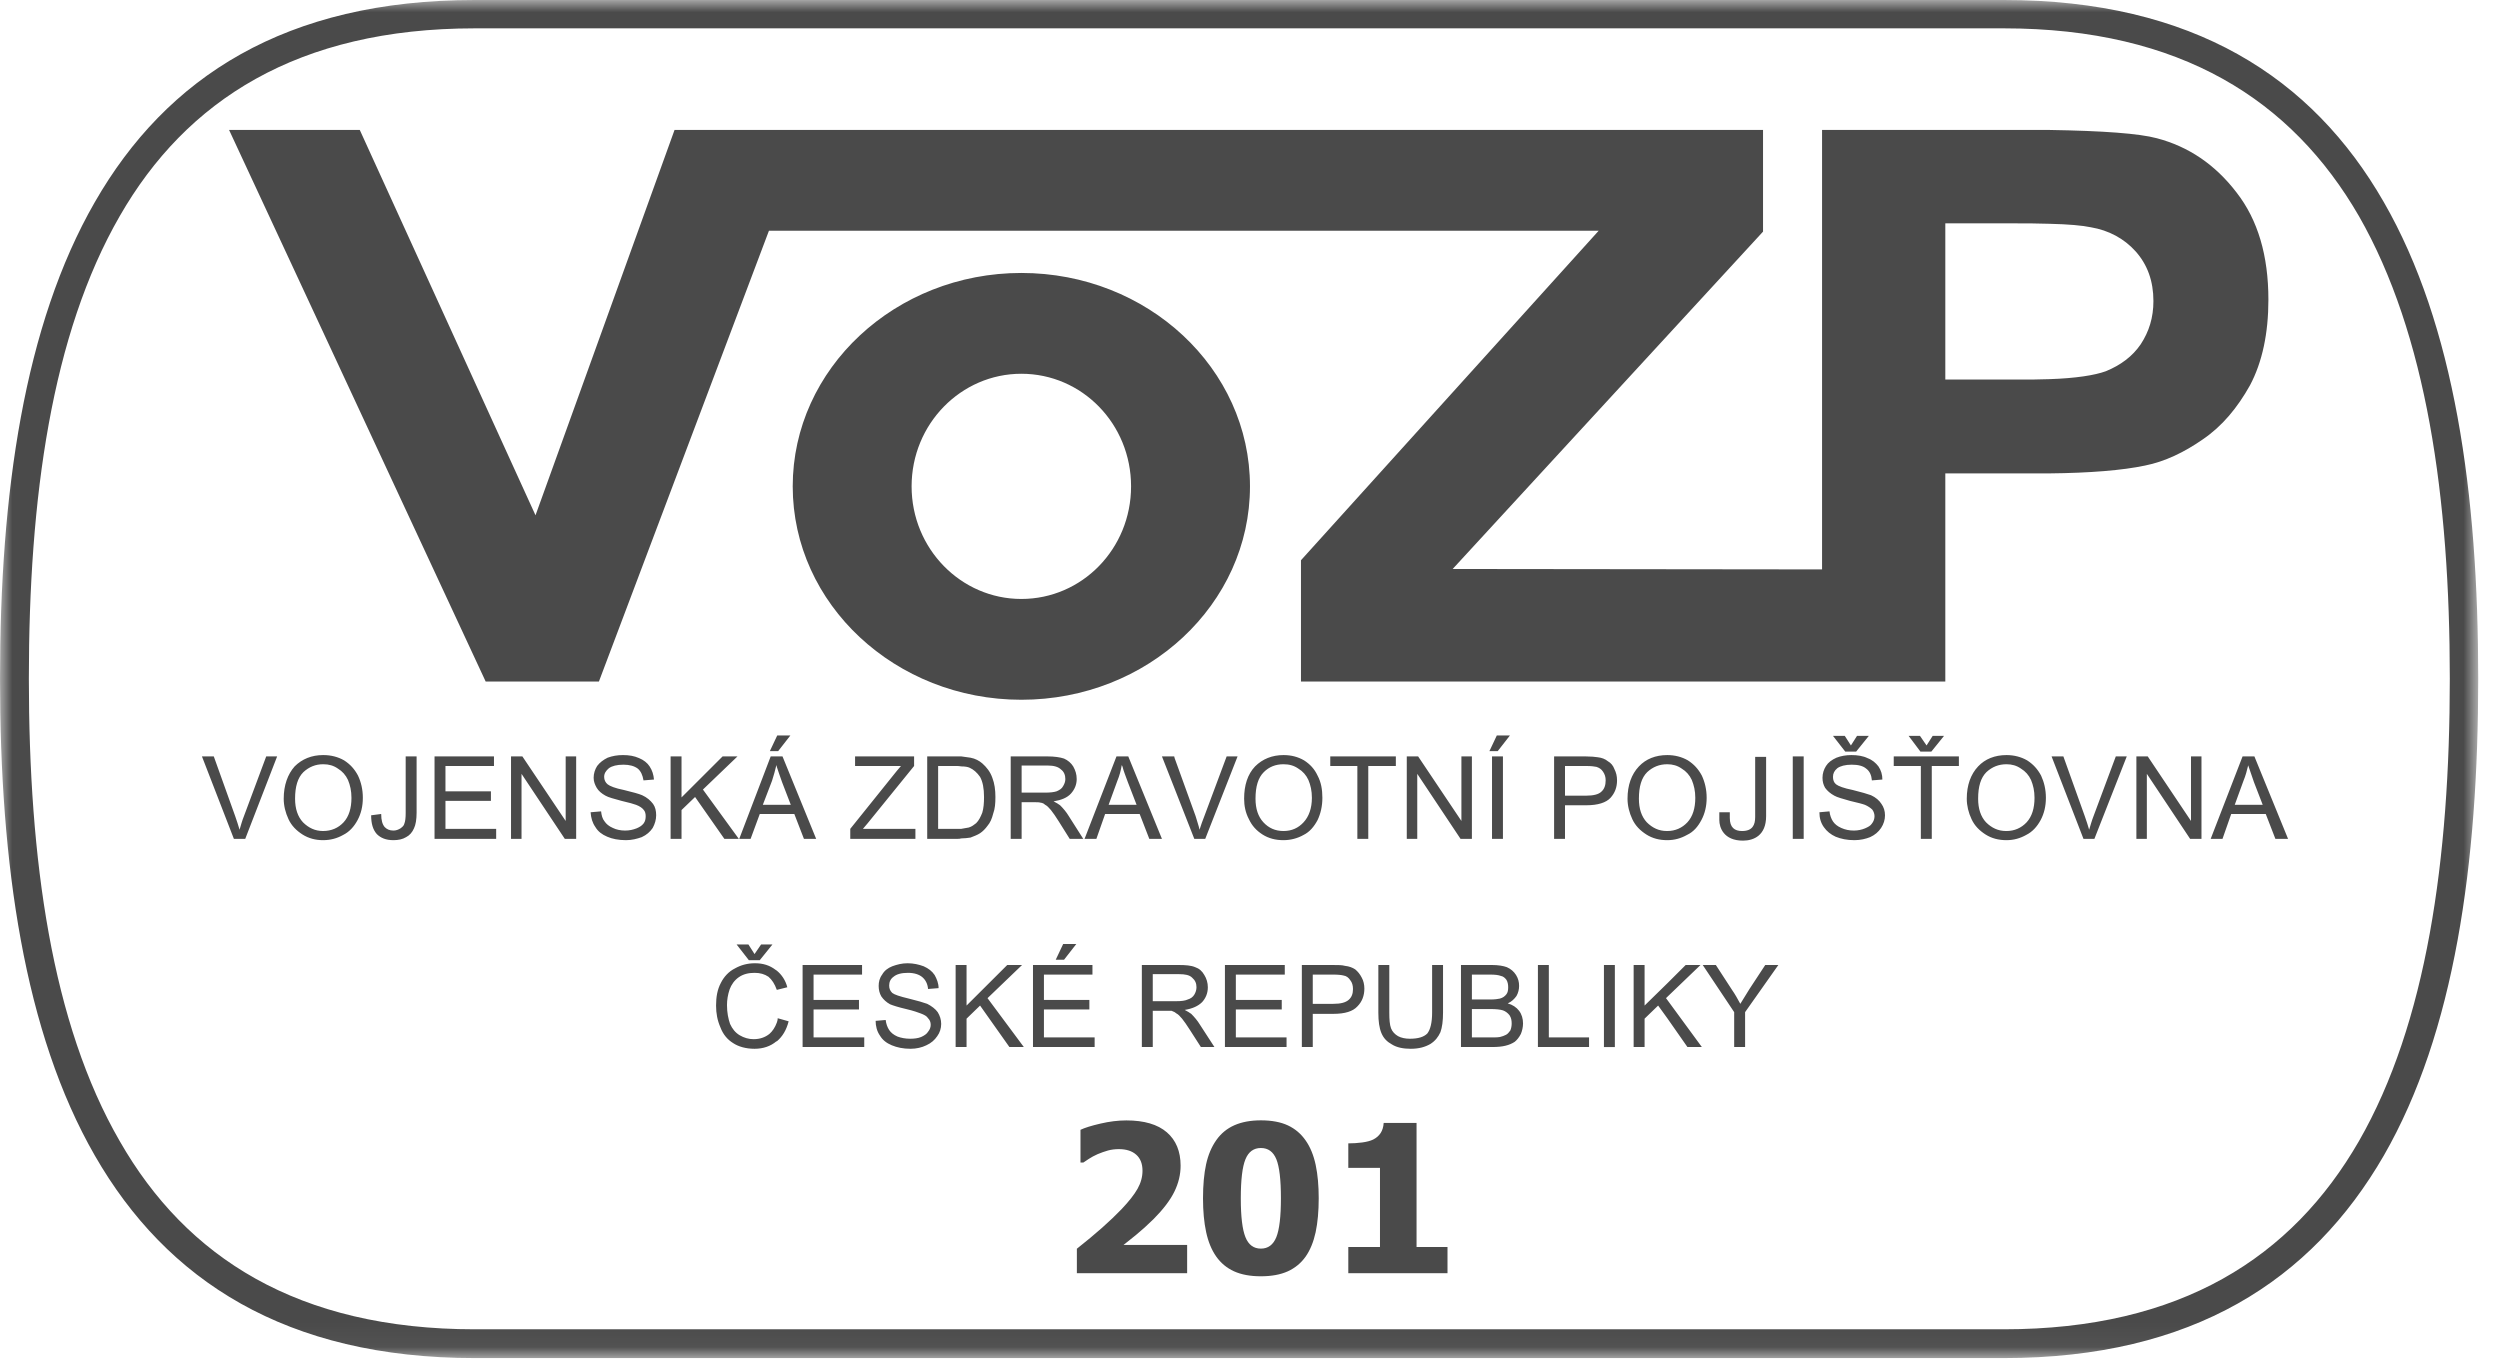 <?xml version="1.0" encoding="UTF-8" standalone="no"?>
<svg width="103px" height="56px" viewBox="0 0 103 56" version="1.1" xmlns="http://www.w3.org/2000/svg" xmlns:xlink="http://www.w3.org/1999/xlink">
    <!-- Generator: sketchtool 50.2 (55047) - http://www.bohemiancoding.com/sketch -->
    <title>48C990F4-7B56-4578-9A7A-29779A9E53F9</title>
    <desc>Created with sketchtool.</desc>
    <defs>
        <polygon id="path-1" points="0 0.001 102.103 0.001 102.103 55.953 0 55.953"></polygon>
    </defs>
    <g id="SPW-doktori-Desktop" stroke="none" stroke-width="1" fill="none" fill-rule="evenodd">
        <g id="SPW-doktori-Desktop-3B" transform="translate(-618, -3430)">
            <g id="Footer" transform="translate(0, 3336)">
                <g id="Loga" transform="translate(230, 94)">
                    <g id="VOZP" transform="translate(388, 0)">
                        <mask id="mask-2" fill="white">
                            <use xlink:href="#path-1"></use>
                        </mask>
                        <g id="Clip-2"></g>
                        <path d="M58.362,51.377 L59.637,51.377 L59.637,52.455 L55.55,52.455 L55.55,51.377 L56.855,51.377 L56.855,48.115 L55.55,48.115 L55.55,47.107 C55.742,47.107 55.931,47.095 56.119,47.07 C56.308,47.045 56.458,47.005 56.573,46.95 C56.706,46.883 56.808,46.794 56.882,46.682 C56.954,46.57 56.997,46.432 57.008,46.265 L58.362,46.265 L58.362,51.377 Z M52.584,50.973 C52.456,51.287 52.244,51.443 51.948,51.443 C51.652,51.443 51.439,51.287 51.313,50.973 C51.185,50.659 51.121,50.127 51.121,49.375 C51.121,48.607 51.185,48.069 51.313,47.761 C51.439,47.452 51.652,47.298 51.948,47.298 C52.248,47.298 52.459,47.452 52.586,47.761 C52.711,48.069 52.774,48.605 52.774,49.367 C52.774,50.123 52.711,50.659 52.584,50.973 Z M53.796,46.992 C53.605,46.715 53.361,46.507 53.063,46.367 C52.765,46.228 52.393,46.158 51.948,46.158 C51.528,46.158 51.164,46.225 50.859,46.359 C50.555,46.493 50.306,46.697 50.113,46.971 C49.916,47.25 49.776,47.582 49.691,47.97 C49.607,48.356 49.564,48.824 49.564,49.371 C49.564,49.901 49.607,50.366 49.693,50.762 C49.778,51.158 49.916,51.493 50.104,51.763 C50.295,52.037 50.542,52.241 50.844,52.379 C51.145,52.515 51.513,52.583 51.948,52.583 C52.385,52.583 52.755,52.515 53.057,52.379 C53.358,52.241 53.604,52.039 53.792,51.772 C53.98,51.503 54.117,51.168 54.204,50.768 C54.289,50.367 54.331,49.9 54.331,49.367 C54.331,48.85 54.29,48.392 54.206,47.994 C54.121,47.596 53.984,47.262 53.796,46.992 Z M46.291,51.29 L48.91,51.29 L48.91,52.455 L44.367,52.455 L44.367,51.448 C44.752,51.144 45.097,50.857 45.403,50.586 C45.709,50.315 45.978,50.058 46.211,49.815 C46.513,49.496 46.732,49.217 46.867,48.978 C47.003,48.736 47.071,48.489 47.071,48.235 C47.071,47.947 46.985,47.727 46.813,47.574 C46.641,47.42 46.401,47.344 46.095,47.344 C45.937,47.344 45.788,47.363 45.648,47.401 C45.509,47.441 45.367,47.49 45.222,47.551 C45.081,47.614 44.961,47.679 44.861,47.745 C44.762,47.812 44.687,47.861 44.637,47.895 L44.516,47.895 L44.516,46.548 C44.692,46.464 44.964,46.379 45.334,46.293 C45.705,46.206 46.063,46.161 46.406,46.161 C47.14,46.161 47.696,46.325 48.074,46.651 C48.451,46.977 48.641,47.437 48.641,48.028 C48.641,48.392 48.554,48.75 48.383,49.099 C48.212,49.448 47.926,49.824 47.528,50.225 C47.278,50.471 47.036,50.69 46.801,50.882 C46.565,51.075 46.395,51.21 46.291,51.29 Z M71.268,33.465 L71.268,33.699 C71.268,34.094 71.466,34.238 71.773,34.238 C72.205,34.238 72.313,33.986 72.313,33.663 L72.313,31.182 L72.764,31.182 L72.764,33.627 C72.764,34.417 72.259,34.634 71.809,34.634 C71.016,34.634 70.836,34.094 70.836,33.788 L70.836,33.465 L71.268,33.465 Z M65.325,42.741 L65.469,42.741 L65.469,43.137 L65.325,43.137 L63.362,43.137 L63.362,39.758 L63.812,39.758 L63.812,42.741 L65.325,42.741 Z M40.686,41.124 L42.181,43.137 L41.587,43.137 L40.379,41.429 L39.822,41.969 L39.822,43.137 L39.606,43.137 L39.372,43.137 L39.372,39.758 L39.606,39.758 L39.822,39.758 L39.822,41.429 L41.498,39.758 L42.109,39.758 L40.686,41.124 Z M61.471,34.562 L61.921,34.562 L61.921,31.164 L61.471,31.164 L61.471,34.562 Z M62.21,30.3 L61.705,30.948 L61.398,30.948 L61.362,30.948 L61.398,30.875 L61.669,30.3 L62.21,30.3 Z M60.642,34.561 L60.174,34.561 L58.391,31.882 L58.391,34.561 L57.959,34.561 L57.959,31.164 L58.427,31.164 L60.21,33.824 L60.21,31.164 L60.642,31.164 L60.642,34.561 Z M48.467,41.249 L48.395,41.249 L47.494,41.249 L47.494,40.135 L48.395,40.135 L48.574,40.135 C48.826,40.135 49.008,40.171 49.115,40.279 C49.242,40.388 49.295,40.513 49.295,40.675 C49.295,40.783 49.26,40.891 49.205,40.98 C49.151,41.071 49.061,41.142 48.935,41.179 C48.826,41.231 48.665,41.249 48.467,41.249 Z M49.44,42.221 C49.331,42.041 49.205,41.898 49.079,41.771 C49.008,41.718 48.917,41.664 48.81,41.609 C49.133,41.556 49.367,41.448 49.529,41.286 C49.674,41.124 49.763,40.926 49.763,40.675 C49.763,40.495 49.71,40.315 49.619,40.171 C49.529,40.01 49.404,39.901 49.242,39.848 C49.079,39.776 48.845,39.758 48.557,39.758 L48.395,39.758 L47.044,39.758 L47.044,43.137 L47.494,43.137 L47.494,41.645 L48.017,41.645 L48.269,41.645 C48.305,41.664 48.358,41.682 48.395,41.7 C48.413,41.718 48.449,41.736 48.467,41.753 C48.54,41.789 48.611,41.862 48.701,41.969 C48.791,42.078 48.899,42.238 49.026,42.436 L49.476,43.137 L50.034,43.137 L49.44,42.221 Z M45.099,43.137 L42.991,43.137 L42.559,43.137 L42.559,39.758 L42.991,39.758 L45.009,39.758 L45.009,40.153 L43.01,40.153 L43.01,41.196 L44.882,41.196 L44.882,41.591 L43.01,41.591 L43.01,42.741 L45.099,42.741 L45.099,43.137 Z M54.897,31.164 L57.509,31.164 L57.509,31.559 L56.373,31.559 L56.373,34.561 L55.923,34.561 L55.923,31.559 L54.897,31.559 L54.807,31.559 L54.807,31.164 L54.897,31.164 Z M57.239,39.758 L57.239,41.718 C57.239,42.005 57.256,42.221 57.31,42.365 C57.364,42.508 57.473,42.616 57.598,42.689 C57.725,42.76 57.904,42.796 58.084,42.796 C58.427,42.796 58.661,42.725 58.805,42.58 C58.932,42.418 59.003,42.131 59.003,41.718 L59.003,39.758 L59.453,39.758 L59.453,41.718 C59.453,42.059 59.417,42.329 59.345,42.527 C59.255,42.725 59.13,42.886 58.932,43.012 C58.714,43.137 58.462,43.21 58.121,43.21 C57.814,43.21 57.544,43.156 57.346,43.03 C57.148,42.922 57.004,42.778 56.914,42.563 C56.825,42.347 56.788,42.078 56.788,41.718 L56.788,39.758 L57.239,39.758 Z M55.563,41.196 C55.437,41.304 55.239,41.358 54.932,41.358 L54.897,41.358 L54.086,41.358 L54.086,40.153 L54.897,40.153 L54.932,40.153 C55.131,40.153 55.275,40.171 55.347,40.19 C55.473,40.207 55.563,40.279 55.634,40.388 C55.707,40.477 55.743,40.602 55.743,40.746 C55.743,40.944 55.689,41.087 55.563,41.196 Z M56.212,40.729 C56.212,40.566 56.175,40.404 56.104,40.279 C56.031,40.135 55.941,40.027 55.833,39.937 C55.725,39.866 55.582,39.811 55.419,39.794 C55.293,39.758 55.131,39.758 54.897,39.758 L53.636,39.758 L53.636,43.137 L54.086,43.137 L54.086,41.771 L54.897,41.771 L54.932,41.771 C55.419,41.771 55.743,41.664 55.923,41.465 C56.121,41.268 56.212,41.016 56.212,40.729 Z M62.226,42.455 C62.173,42.527 62.119,42.598 62.047,42.634 C61.976,42.67 61.885,42.706 61.794,42.725 C61.723,42.741 61.632,42.741 61.489,42.741 L61.398,42.741 L60.642,42.741 L60.642,41.573 L61.398,41.573 L61.417,41.573 C61.632,41.573 61.813,41.591 61.921,41.627 C62.028,41.664 62.119,41.736 62.191,41.825 C62.262,41.933 62.281,42.041 62.281,42.167 C62.281,42.274 62.262,42.365 62.226,42.455 Z M60.642,40.153 L61.308,40.153 L61.398,40.153 C61.596,40.153 61.741,40.171 61.831,40.207 C61.939,40.224 62.01,40.297 62.065,40.369 C62.119,40.458 62.137,40.566 62.137,40.675 C62.137,40.801 62.119,40.891 62.065,40.962 C61.994,41.052 61.921,41.106 61.794,41.142 C61.723,41.16 61.579,41.179 61.398,41.179 L61.38,41.179 L60.642,41.179 L60.642,40.153 Z M62.119,41.34 C62.281,41.268 62.389,41.16 62.479,41.035 C62.551,40.908 62.587,40.764 62.587,40.62 C62.587,40.458 62.551,40.315 62.462,40.171 C62.371,40.027 62.245,39.919 62.083,39.848 C61.939,39.794 61.723,39.758 61.471,39.758 L61.398,39.758 L60.192,39.758 L60.192,43.137 L61.398,43.137 L61.489,43.137 C61.705,43.137 61.885,43.119 62.028,43.083 C62.173,43.048 62.299,42.994 62.407,42.922 C62.497,42.85 62.587,42.741 62.66,42.598 C62.713,42.472 62.749,42.311 62.749,42.167 C62.749,41.969 62.696,41.789 62.587,41.645 C62.479,41.502 62.317,41.394 62.119,41.34 Z M79.572,30.965 L79.121,30.965 L78.635,30.318 L79.103,30.318 L79.374,30.713 L79.626,30.318 L80.094,30.318 L79.572,30.965 Z M78.022,31.164 L80.706,31.164 L80.706,31.559 L79.589,31.559 L79.589,34.561 L79.139,34.561 L79.139,31.559 L78.022,31.559 L78.022,31.164 Z M83.498,33.878 C83.281,34.112 82.993,34.238 82.67,34.238 L82.651,34.238 C82.327,34.238 82.057,34.112 81.823,33.878 C81.607,33.644 81.499,33.321 81.499,32.907 C81.499,32.403 81.607,32.044 81.841,31.811 C82.075,31.595 82.345,31.487 82.67,31.487 C82.886,31.487 83.084,31.54 83.264,31.667 C83.443,31.774 83.588,31.936 83.678,32.134 C83.768,32.351 83.822,32.584 83.822,32.871 C83.822,33.303 83.714,33.644 83.498,33.878 Z M83.516,31.326 C83.264,31.182 82.975,31.109 82.67,31.109 C82.183,31.109 81.786,31.271 81.499,31.576 C81.193,31.9 81.031,32.351 81.031,32.907 C81.031,33.194 81.102,33.483 81.229,33.752 C81.354,34.022 81.552,34.219 81.804,34.381 C82.057,34.542 82.345,34.615 82.67,34.615 C82.957,34.615 83.227,34.542 83.48,34.399 C83.732,34.274 83.93,34.057 84.074,33.788 C84.218,33.519 84.291,33.213 84.291,32.871 C84.291,32.529 84.218,32.224 84.093,31.955 C83.948,31.685 83.768,31.487 83.516,31.326 Z M87.171,31.164 L87.623,31.164 L86.289,34.561 L85.839,34.561 L84.525,31.164 L85.011,31.164 L85.893,33.627 C85.965,33.824 86.019,34.005 86.073,34.184 C86.128,34.005 86.182,33.806 86.253,33.627 L87.171,31.164 Z M92.647,33.159 L92.071,33.159 L92.431,32.17 C92.521,31.955 92.576,31.738 92.628,31.522 C92.628,31.54 92.628,31.559 92.647,31.595 C92.701,31.756 92.773,31.973 92.863,32.224 L93.224,33.159 L92.647,33.159 Z M92.647,31.164 L92.394,31.164 L91.08,34.561 L91.567,34.561 L91.926,33.536 L92.647,33.536 L93.349,33.536 L93.746,34.561 L94.268,34.561 L92.881,31.164 L92.647,31.164 Z M90.269,31.164 L90.701,31.164 L90.701,34.561 L90.233,34.561 L88.45,31.882 L88.45,34.561 L88.019,34.561 L88.019,31.164 L88.487,31.164 L90.269,33.824 L90.269,31.164 Z M77.517,33.123 C77.608,33.249 77.662,33.41 77.662,33.59 C77.662,33.77 77.608,33.95 77.501,34.112 C77.392,34.274 77.248,34.399 77.049,34.49 C76.87,34.561 76.653,34.615 76.401,34.615 C76.096,34.615 75.844,34.561 75.627,34.472 C75.429,34.381 75.267,34.256 75.141,34.076 C75.015,33.896 74.96,33.699 74.96,33.465 L75.375,33.428 C75.393,33.59 75.446,33.734 75.519,33.843 C75.591,33.95 75.699,34.041 75.861,34.112 C76.023,34.184 76.185,34.219 76.383,34.219 C76.546,34.219 76.708,34.184 76.835,34.13 C76.96,34.076 77.067,34.022 77.122,33.932 C77.194,33.843 77.23,33.734 77.23,33.627 C77.23,33.536 77.194,33.428 77.139,33.357 C77.067,33.285 76.96,33.213 76.835,33.159 C76.744,33.123 76.528,33.069 76.221,32.997 C75.915,32.907 75.699,32.854 75.573,32.781 C75.41,32.692 75.285,32.584 75.194,32.458 C75.123,32.332 75.087,32.206 75.087,32.044 C75.087,31.864 75.141,31.702 75.231,31.559 C75.321,31.415 75.465,31.307 75.663,31.217 C75.844,31.145 76.06,31.109 76.275,31.109 C76.528,31.109 76.762,31.145 76.942,31.235 C77.139,31.307 77.283,31.433 77.392,31.576 C77.501,31.738 77.554,31.918 77.554,32.117 L77.122,32.152 C77.103,31.936 77.032,31.774 76.887,31.667 C76.762,31.559 76.564,31.505 76.294,31.505 C76.023,31.505 75.826,31.559 75.699,31.649 C75.573,31.756 75.519,31.864 75.519,32.009 C75.519,32.134 75.555,32.242 75.646,32.314 C75.735,32.386 75.969,32.476 76.33,32.547 C76.69,32.638 76.942,32.709 77.086,32.763 C77.283,32.854 77.428,32.98 77.517,33.123 Z M65.974,32.619 C65.865,32.727 65.649,32.781 65.36,32.781 L65.325,32.781 L64.478,32.781 L64.478,31.559 L65.325,31.559 L65.343,31.559 C65.559,31.559 65.686,31.576 65.775,31.595 C65.883,31.631 65.974,31.685 66.045,31.793 C66.117,31.9 66.153,32.009 66.153,32.152 C66.153,32.351 66.099,32.512 65.974,32.619 Z M66.243,31.362 C66.135,31.271 65.99,31.217 65.829,31.199 C65.722,31.182 65.541,31.164 65.325,31.164 L65.307,31.164 L64.029,31.164 L64.029,34.561 L64.478,34.561 L64.478,33.177 L65.325,33.177 L65.36,33.177 C65.829,33.177 66.172,33.069 66.352,32.871 C66.531,32.674 66.622,32.44 66.622,32.152 C66.622,31.973 66.586,31.829 66.513,31.685 C66.46,31.54 66.369,31.433 66.243,31.362 Z M66.082,43.138 L66.532,43.138 L66.532,39.758 L66.082,39.758 L66.082,43.138 Z M67.865,31.811 C68.099,31.595 68.368,31.487 68.693,31.487 C68.909,31.487 69.107,31.54 69.288,31.667 C69.467,31.774 69.611,31.936 69.702,32.134 C69.791,32.351 69.846,32.584 69.846,32.871 C69.846,33.303 69.738,33.644 69.522,33.878 C69.305,34.112 69.018,34.238 68.693,34.238 L68.674,34.238 C68.35,34.238 68.081,34.112 67.847,33.878 C67.631,33.644 67.523,33.321 67.523,32.907 C67.523,32.403 67.631,32.044 67.865,31.811 Z M67.829,34.381 C68.081,34.542 68.368,34.615 68.693,34.615 C68.981,34.615 69.252,34.542 69.504,34.399 C69.773,34.274 69.954,34.057 70.097,33.788 C70.241,33.519 70.314,33.213 70.314,32.871 C70.314,32.529 70.241,32.224 70.116,31.955 C69.972,31.685 69.791,31.487 69.539,31.326 C69.288,31.182 68.999,31.109 68.693,31.109 C68.206,31.109 67.81,31.271 67.523,31.576 C67.216,31.9 67.054,32.351 67.054,32.907 C67.054,33.194 67.126,33.483 67.252,33.752 C67.379,34.022 67.576,34.219 67.829,34.381 Z M68.693,41.196 L70.116,43.137 L69.522,43.137 L68.693,41.951 L68.315,41.429 L67.757,41.969 L67.757,43.137 L67.306,43.137 L67.306,39.758 L67.757,39.758 L67.757,41.429 L68.693,40.513 L69.45,39.758 L70.061,39.758 L68.693,41.071 L68.639,41.124 L68.693,41.196 Z M73.862,34.562 L74.312,34.562 L74.312,31.164 L73.862,31.164 L73.862,34.562 Z M72.728,39.758 L73.268,39.758 L71.898,41.7 L71.898,43.137 L71.448,43.137 L71.448,41.7 L70.152,39.758 L70.693,39.758 L71.359,40.783 C71.485,40.962 71.593,41.16 71.701,41.358 C71.809,41.179 71.935,40.98 72.079,40.746 L72.728,39.758 Z M76.023,30.965 L75.519,30.318 L76.005,30.318 L76.258,30.713 L76.509,30.318 L76.996,30.318 L76.474,30.965 L76.023,30.965 Z M16.714,31.164 L17.164,31.164 L17.164,33.483 C17.164,33.752 17.128,33.986 17.055,34.13 C16.985,34.291 16.876,34.417 16.732,34.49 C16.587,34.579 16.407,34.615 16.21,34.615 C15.903,34.615 15.687,34.526 15.525,34.364 C15.364,34.184 15.291,33.932 15.291,33.59 L15.705,33.536 C15.705,33.806 15.759,33.968 15.85,34.076 C15.939,34.166 16.048,34.219 16.21,34.219 C16.318,34.219 16.407,34.184 16.498,34.13 C16.569,34.076 16.642,34.022 16.66,33.932 C16.696,33.843 16.714,33.699 16.714,33.501 L16.714,31.164 Z M32.041,41.951 L32.492,42.078 C32.401,42.436 32.239,42.706 32.005,42.903 L31.987,42.903 C31.753,43.102 31.446,43.21 31.087,43.21 C30.726,43.21 30.42,43.119 30.205,42.976 C29.971,42.832 29.789,42.616 29.682,42.329 C29.556,42.041 29.502,41.753 29.502,41.429 C29.502,41.071 29.556,40.764 29.7,40.495 C29.826,40.243 30.023,40.027 30.276,39.901 C30.528,39.758 30.798,39.686 31.105,39.686 C31.446,39.686 31.717,39.776 31.951,39.955 C31.969,39.973 31.987,39.973 32.005,39.991 C32.203,40.153 32.365,40.388 32.437,40.675 L32.005,40.783 C31.914,40.531 31.807,40.369 31.662,40.243 C31.5,40.135 31.321,40.081 31.087,40.081 C30.835,40.081 30.619,40.135 30.439,40.261 C30.257,40.388 30.132,40.566 30.06,40.764 C29.987,40.98 29.952,41.196 29.952,41.411 C29.952,41.718 30.005,41.969 30.078,42.185 C30.168,42.383 30.294,42.545 30.474,42.652 C30.655,42.76 30.852,42.814 31.05,42.814 C31.303,42.814 31.519,42.741 31.699,42.598 C31.825,42.49 31.933,42.329 32.005,42.131 C32.023,42.078 32.041,42.023 32.041,41.951 Z M23.306,31.164 L23.738,31.164 L23.738,34.561 L23.27,34.561 L21.487,31.882 L21.487,34.561 L21.054,34.561 L21.054,31.164 L21.522,31.164 L23.306,33.824 L23.306,31.164 Z M14.157,33.878 C13.94,34.112 13.652,34.238 13.309,34.238 C12.986,34.238 12.716,34.112 12.482,33.878 C12.266,33.644 12.157,33.321 12.157,32.907 C12.157,32.403 12.266,32.044 12.5,31.811 C12.734,31.595 13.004,31.487 13.309,31.487 L13.327,31.487 C13.544,31.487 13.743,31.54 13.923,31.667 C14.102,31.774 14.246,31.936 14.337,32.134 C14.427,32.351 14.48,32.584 14.48,32.871 C14.48,33.303 14.373,33.644 14.157,33.878 Z M14.175,31.326 C13.923,31.182 13.634,31.109 13.327,31.109 L13.309,31.109 C12.841,31.109 12.445,31.271 12.139,31.576 C11.852,31.9 11.689,32.351 11.689,32.907 C11.689,33.194 11.761,33.483 11.887,33.752 C12.013,34.022 12.211,34.219 12.463,34.381 C12.716,34.542 13.004,34.615 13.309,34.615 C13.616,34.615 13.886,34.542 14.139,34.399 C14.391,34.274 14.589,34.057 14.732,33.788 C14.877,33.519 14.949,33.213 14.949,32.871 C14.949,32.529 14.877,32.224 14.75,31.955 C14.607,31.685 14.427,31.487 14.175,31.326 Z M52.051,33.878 C51.835,33.644 51.727,33.321 51.727,32.907 C51.727,32.403 51.835,32.044 52.069,31.811 C52.285,31.595 52.555,31.487 52.88,31.487 C53.114,31.487 53.311,31.54 53.492,31.667 C53.672,31.774 53.816,31.936 53.906,32.134 C53.997,32.351 54.05,32.584 54.05,32.871 C54.05,33.303 53.925,33.644 53.708,33.878 C53.492,34.112 53.222,34.238 52.88,34.238 C52.538,34.238 52.267,34.112 52.051,33.878 Z M54.284,33.788 C54.411,33.519 54.482,33.213 54.482,32.871 C54.482,32.529 54.429,32.224 54.284,31.955 C54.159,31.685 53.977,31.487 53.726,31.326 C53.474,31.182 53.204,31.109 52.88,31.109 C52.411,31.109 52.015,31.271 51.709,31.576 C51.402,31.9 51.258,32.351 51.258,32.907 C51.258,33.194 51.313,33.483 51.456,33.752 C51.583,34.022 51.762,34.219 52.015,34.381 C52.267,34.542 52.555,34.615 52.88,34.615 C53.168,34.615 53.456,34.542 53.708,34.399 C53.96,34.274 54.14,34.057 54.284,33.788 Z M32.005,33.159 L31.428,33.159 L31.807,32.17 C31.88,31.955 31.933,31.738 31.987,31.522 C31.987,31.54 32.005,31.559 32.005,31.595 C32.059,31.756 32.13,31.973 32.221,32.224 L32.581,33.159 L32.005,33.159 Z M33.626,34.561 L32.239,31.164 L32.005,31.164 L31.753,31.164 L30.457,34.561 L30.925,34.561 L31.303,33.536 L32.005,33.536 L32.726,33.536 L33.122,34.561 L33.626,34.561 Z M38.633,41.7 C38.722,41.843 38.777,42.005 38.777,42.185 C38.777,42.365 38.722,42.545 38.615,42.689 C38.507,42.85 38.363,42.976 38.165,43.066 C37.984,43.156 37.751,43.21 37.517,43.21 C37.21,43.21 36.958,43.156 36.742,43.066 C36.526,42.976 36.363,42.85 36.256,42.67 C36.129,42.49 36.076,42.274 36.076,42.059 L36.49,42.023 C36.508,42.185 36.562,42.329 36.634,42.436 C36.706,42.545 36.813,42.634 36.976,42.706 C37.12,42.76 37.3,42.796 37.499,42.796 C37.661,42.796 37.822,42.778 37.949,42.725 C38.075,42.67 38.183,42.598 38.236,42.508 C38.308,42.418 38.345,42.329 38.345,42.221 C38.345,42.112 38.308,42.023 38.236,41.951 C38.183,41.862 38.075,41.807 37.931,41.753 C37.84,41.718 37.643,41.645 37.336,41.573 C37.03,41.502 36.796,41.429 36.67,41.376 C36.508,41.286 36.399,41.179 36.31,41.052 C36.237,40.926 36.201,40.783 36.201,40.62 C36.201,40.458 36.237,40.297 36.345,40.153 C36.436,39.991 36.579,39.884 36.76,39.811 C36.958,39.739 37.156,39.686 37.391,39.686 C37.643,39.686 37.859,39.739 38.056,39.811 C38.255,39.901 38.399,40.01 38.507,40.171 C38.597,40.333 38.67,40.513 38.67,40.711 L38.236,40.746 C38.218,40.531 38.129,40.369 38.002,40.261 C37.877,40.153 37.678,40.081 37.408,40.081 C37.138,40.081 36.94,40.135 36.813,40.243 C36.688,40.333 36.634,40.458 36.634,40.602 C36.634,40.729 36.67,40.818 36.76,40.908 C36.85,40.98 37.066,41.052 37.444,41.142 C37.804,41.231 38.056,41.304 38.201,41.358 C38.381,41.448 38.543,41.573 38.633,41.7 Z M52.88,43.137 L50.467,43.137 L50.467,39.758 L52.88,39.758 L52.933,39.758 L52.933,40.153 L52.88,40.153 L50.917,40.153 L50.917,41.196 L52.808,41.196 L52.808,41.591 L50.917,41.591 L50.917,42.741 L52.88,42.741 L53.006,42.741 L53.006,43.137 L52.88,43.137 Z M18.353,34.148 L20.442,34.148 L20.442,34.561 L17.903,34.561 L17.903,31.164 L20.352,31.164 L20.352,31.559 L18.353,31.559 L18.353,32.602 L20.226,32.602 L20.226,32.997 L18.353,32.997 L18.353,34.148 Z M50.988,31.164 L49.656,34.561 L49.205,34.561 L48.395,32.494 L47.872,31.164 L48.377,31.164 L48.395,31.235 L49.26,33.627 C49.313,33.824 49.385,34.005 49.421,34.184 C49.476,34.005 49.547,33.806 49.619,33.627 L50.538,31.164 L50.988,31.164 Z M32.005,30.948 L31.717,30.948 L32.005,30.337 L32.023,30.3 L32.564,30.3 L32.059,30.948 L32.005,30.948 Z M43.802,38.894 L44.343,38.894 L43.838,39.542 L43.496,39.542 L43.802,38.894 Z M36.778,31.973 C36.904,31.811 37.013,31.685 37.12,31.559 L35.229,31.559 L35.229,31.164 L37.661,31.164 L37.661,31.559 L35.751,33.914 L35.553,34.148 L37.715,34.148 L37.715,34.561 L35.031,34.561 L35.031,34.148 L36.778,31.973 Z M33.519,42.741 L35.607,42.741 L35.607,43.137 L33.067,43.137 L33.067,39.758 L35.517,39.758 L35.517,40.153 L33.519,40.153 L33.519,41.196 L35.39,41.196 L35.39,41.591 L33.519,41.591 L33.519,42.741 Z M26.908,33.123 C26.998,33.249 27.034,33.41 27.034,33.59 C27.034,33.77 26.98,33.95 26.891,34.112 C26.782,34.274 26.638,34.399 26.44,34.49 C26.241,34.561 26.025,34.615 25.791,34.615 C25.486,34.615 25.215,34.561 25.017,34.472 C24.8,34.381 24.638,34.256 24.531,34.076 C24.404,33.896 24.35,33.699 24.333,33.465 L24.765,33.428 C24.783,33.59 24.818,33.734 24.909,33.843 C24.981,33.95 25.088,34.041 25.251,34.112 C25.395,34.184 25.575,34.219 25.755,34.219 C25.936,34.219 26.08,34.184 26.223,34.13 C26.35,34.076 26.44,34.022 26.512,33.932 C26.584,33.843 26.602,33.734 26.602,33.627 C26.602,33.536 26.584,33.428 26.512,33.357 C26.457,33.285 26.35,33.213 26.206,33.159 C26.116,33.123 25.918,33.069 25.611,32.997 C25.288,32.907 25.071,32.854 24.945,32.781 C24.783,32.692 24.657,32.584 24.584,32.458 C24.513,32.332 24.458,32.206 24.458,32.044 C24.458,31.864 24.513,31.702 24.602,31.559 C24.71,31.415 24.854,31.307 25.034,31.217 C25.233,31.145 25.431,31.109 25.665,31.109 C25.918,31.109 26.134,31.145 26.332,31.235 C26.512,31.307 26.674,31.433 26.764,31.576 C26.872,31.738 26.927,31.918 26.944,32.117 L26.512,32.152 C26.476,31.936 26.404,31.774 26.277,31.667 C26.134,31.559 25.936,31.505 25.684,31.505 C25.413,31.505 25.215,31.559 25.088,31.649 C24.963,31.756 24.891,31.864 24.891,32.009 C24.891,32.134 24.945,32.242 25.034,32.314 C25.125,32.386 25.341,32.476 25.702,32.547 C26.08,32.638 26.332,32.709 26.457,32.763 C26.656,32.854 26.8,32.98 26.908,33.123 Z M40.47,33.483 C40.398,33.663 40.327,33.806 40.218,33.914 C40.127,33.986 40.038,34.057 39.912,34.094 C39.822,34.112 39.731,34.13 39.606,34.148 L39.372,34.148 L38.651,34.148 L38.651,31.559 L39.372,31.559 C39.461,31.559 39.534,31.559 39.606,31.576 C39.749,31.576 39.875,31.595 39.948,31.631 C40.109,31.702 40.254,31.829 40.379,32.009 C40.488,32.206 40.542,32.476 40.542,32.836 C40.542,33.087 40.524,33.303 40.47,33.483 Z M39.984,31.217 C39.875,31.199 39.749,31.182 39.606,31.164 L39.372,31.164 L38.201,31.164 L38.201,34.561 L39.425,34.561 C39.497,34.561 39.551,34.561 39.606,34.542 C39.731,34.542 39.858,34.526 39.984,34.508 C40.127,34.453 40.272,34.399 40.379,34.328 C40.488,34.256 40.596,34.148 40.686,34.022 C40.795,33.896 40.866,33.734 40.92,33.519 C40.993,33.321 41.011,33.105 41.011,32.836 C41.011,32.547 40.975,32.278 40.884,32.044 C40.795,31.793 40.65,31.612 40.47,31.451 C40.343,31.343 40.182,31.253 39.984,31.217 Z M29.844,34.561 L28.637,32.836 L28.079,33.374 L28.079,34.561 L27.629,34.561 L27.629,31.164 L28.079,31.164 L28.079,32.854 L29.771,31.164 L30.384,31.164 L28.961,32.529 L30.439,34.561 L29.844,34.561 Z M46.828,33.159 L46.251,33.159 L45.675,33.159 L46.035,32.17 C46.126,31.955 46.18,31.738 46.216,31.522 C46.233,31.54 46.233,31.559 46.251,31.595 C46.287,31.756 46.377,31.973 46.467,32.224 L46.828,33.159 Z M45.999,31.164 L44.684,34.561 L45.171,34.561 L45.531,33.536 L46.251,33.536 L46.954,33.536 L47.351,34.561 L47.872,34.561 L46.485,31.164 L46.251,31.164 L45.999,31.164 Z M30.852,39.559 L30.348,38.912 L30.835,38.912 L31.087,39.308 L31.357,38.912 L31.825,38.912 L31.303,39.559 L30.852,39.559 Z M43.063,32.656 L42.991,32.656 L42.091,32.656 L42.091,31.54 L42.991,31.54 L43.171,31.54 C43.423,31.54 43.604,31.595 43.712,31.702 C43.838,31.793 43.892,31.936 43.892,32.098 C43.892,32.206 43.855,32.296 43.802,32.386 C43.748,32.494 43.657,32.547 43.532,32.602 C43.423,32.638 43.262,32.656 43.063,32.656 Z M44.036,33.627 C43.928,33.447 43.802,33.303 43.676,33.177 C43.604,33.123 43.514,33.069 43.407,33.016 C43.73,32.961 43.964,32.871 44.126,32.692 C44.271,32.529 44.36,32.332 44.36,32.098 C44.36,31.9 44.307,31.738 44.216,31.576 C44.126,31.433 44,31.326 43.838,31.253 C43.676,31.199 43.441,31.164 43.154,31.164 L42.991,31.164 L41.641,31.164 L41.641,34.561 L42.091,34.561 L42.091,33.051 L42.614,33.051 C42.721,33.051 42.811,33.051 42.866,33.069 C42.902,33.069 42.955,33.087 42.991,33.105 C43.01,33.123 43.046,33.141 43.063,33.159 C43.136,33.194 43.207,33.267 43.298,33.374 C43.388,33.483 43.496,33.644 43.622,33.843 L44.072,34.561 L44.63,34.561 L44.036,33.627 Z M10.968,31.164 L11.418,31.164 L10.104,34.561 L9.636,34.561 L8.32,31.164 L8.808,31.164 L9.69,33.627 C9.761,33.824 9.816,34.005 9.87,34.184 C9.924,34.005 9.977,33.806 10.05,33.627 L10.968,31.164 Z M42.079,24.677 C39.593,24.677 37.558,22.609 37.558,20.038 C37.558,17.466 39.593,15.399 42.079,15.399 C44.582,15.399 46.6,17.466 46.6,20.038 C46.6,22.609 44.582,24.677 42.079,24.677 Z M42.079,11.246 C36.892,11.246 32.66,15.184 32.66,20.038 C32.66,24.893 36.892,28.83 42.079,28.83 C47.284,28.83 51.499,24.893 51.499,20.038 C51.499,15.184 47.284,11.246 42.079,11.246 Z M88.199,14.182 C87.857,14.685 87.371,15.045 86.757,15.296 C86.307,15.459 85.534,15.585 84.434,15.621 C84.038,15.638 83.606,15.638 83.12,15.638 L80.147,15.638 L80.147,9.202 L82.831,9.202 C83.443,9.202 83.966,9.202 84.434,9.22 C85.227,9.238 85.803,9.291 86.145,9.364 C86.884,9.489 87.514,9.831 87.983,10.352 C88.469,10.892 88.721,11.575 88.721,12.402 C88.721,13.086 88.541,13.66 88.199,14.182 Z M92.701,15.872 C93.206,14.919 93.458,13.733 93.458,12.348 C93.458,10.532 93.026,9.058 92.142,7.926 C91.26,6.774 90.162,6.038 88.865,5.696 C88.126,5.498 86.65,5.391 84.434,5.354 L83.39,5.354 L75.069,5.354 L75.069,23.46 L59.85,23.442 L72.637,9.543 L72.637,5.354 L33.067,5.354 L31.321,5.354 L27.791,5.354 L22.063,21.23 L14.823,5.354 L9.438,5.354 L20.01,28.08 L24.675,28.08 L31.68,9.507 L65.865,9.507 L53.6,23.082 L53.6,28.08 L75.069,28.08 L75.519,28.08 L80.147,28.08 L80.147,19.504 L83.606,19.504 L84.434,19.504 C86.109,19.487 87.442,19.378 88.379,19.18 C89.189,19.018 89.982,18.64 90.756,18.102 C91.549,17.562 92.179,16.808 92.701,15.872 Z M97.186,47.018 C94.43,51.8 89.856,54.767 82.561,54.767 L51.061,54.767 L19.56,54.767 C12.266,54.767 7.672,51.8 4.935,47.018 C2.126,42.162 1.189,35.403 1.189,27.958 C1.189,20.515 2.126,13.773 4.935,8.9 C7.672,4.136 12.266,1.168 19.56,1.168 L51.061,1.168 L82.561,1.168 C89.856,1.168 94.43,4.136 97.186,8.9 C99.977,13.773 100.932,20.515 100.932,27.958 C100.932,35.403 99.977,42.162 97.186,47.018 Z M98.212,8.325 C95.259,3.182 90.342,0 82.561,0 L51.061,0 L19.56,0 C11.761,0 6.862,3.182 3.908,8.325 C0.991,13.395 -0,20.335 -0,27.958 C-0,35.582 0.991,42.54 3.908,47.611 C6.862,52.753 11.779,55.953 19.56,55.953 L51.061,55.953 L82.561,55.953 C90.342,55.953 95.24,52.753 98.212,47.611 C101.13,42.54 102.103,35.582 102.103,27.958 C102.103,20.335 101.13,13.395 98.212,8.325 Z" id="Fill-1" fill="#4A4A4A" mask="url(#mask-2)"></path>
                    </g>
                </g>
            </g>
        </g>
    </g>
</svg>